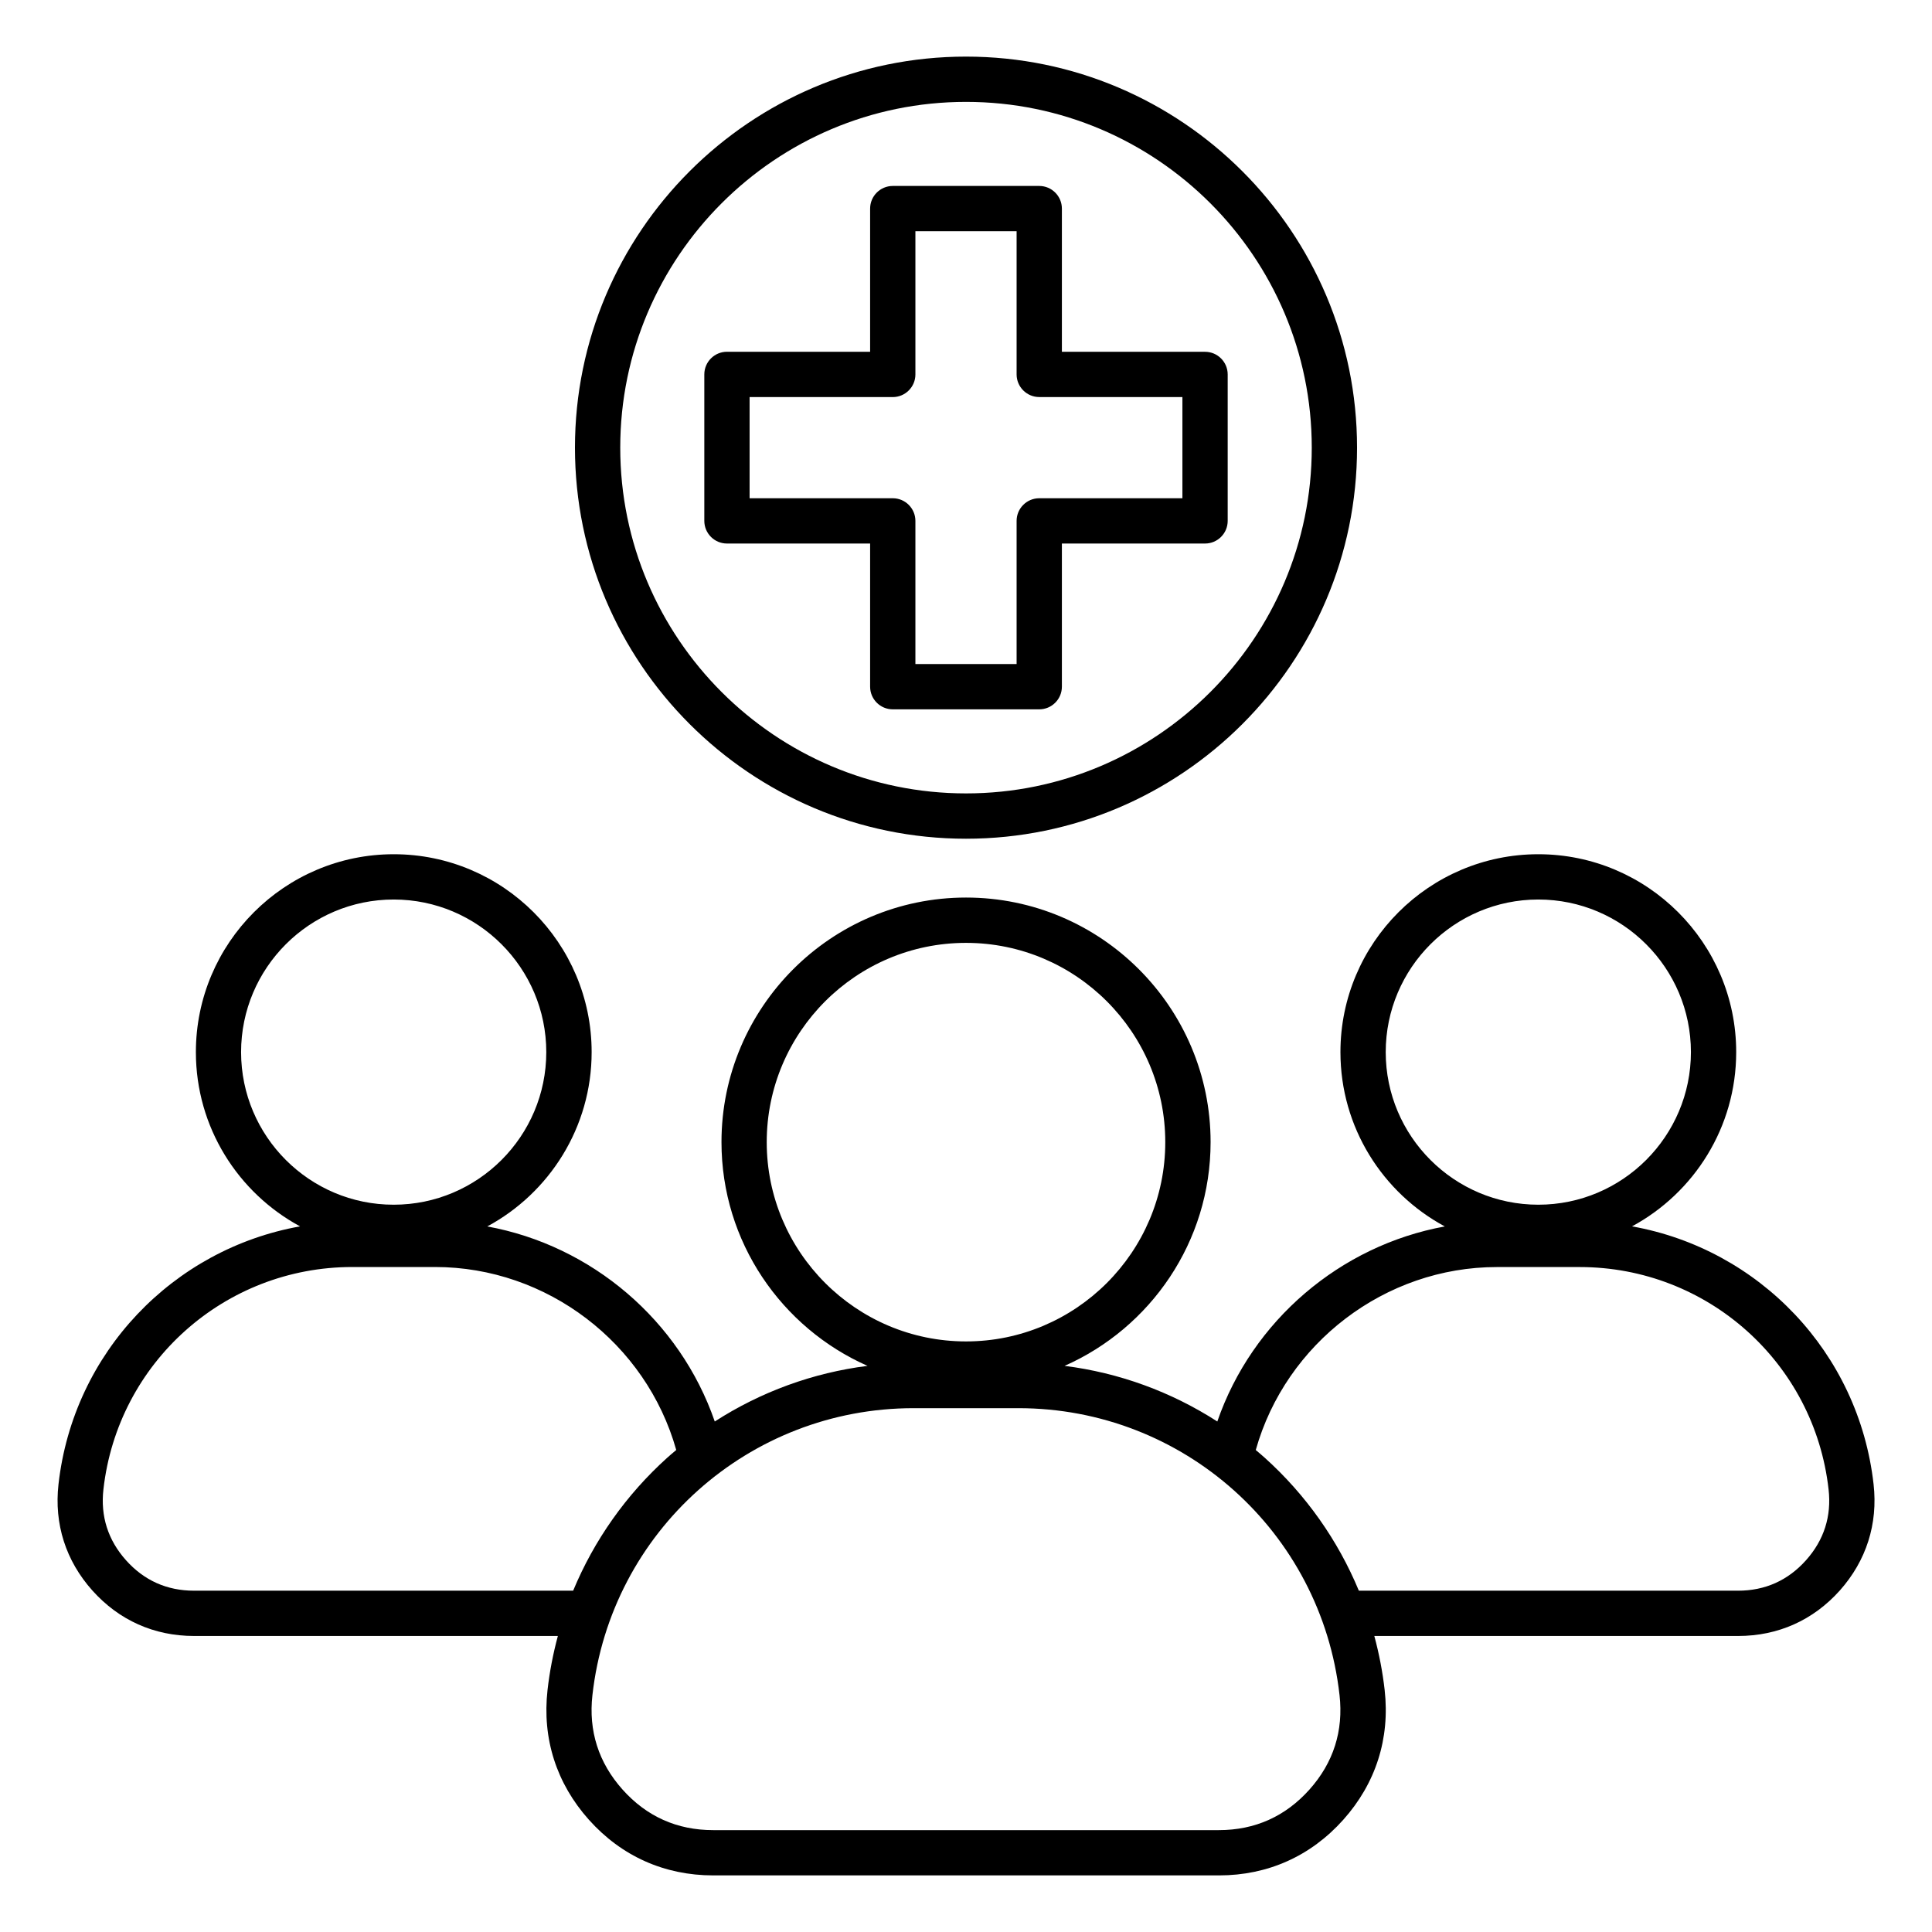 <svg id="Layer_1" enable-background="new 0 0 512 512" viewBox="0 0 512 512" xmlns="http://www.w3.org/2000/svg"><path d="m496.52 393.35c-3.93-34.98-30.43-62.36-64.02-68.35 16.43-8.87 27.61-26.24 27.61-46.18 0-28.92-23.53-52.44-52.44-52.44s-52.44 23.53-52.44 52.44c0 19.96 11.21 37.34 27.66 46.2-27.66 5.04-51.04 24.92-60.29 51.69-12.23-7.88-26.04-12.92-40.48-14.74 22.77-10.06 38.7-32.85 38.7-59.3 0-35.74-29.07-64.81-64.81-64.81s-64.81 29.07-64.81 64.81c0 26.45 15.93 49.23 38.7 59.3-14.44 1.82-28.25 6.86-40.48 14.74-9.25-26.78-32.63-46.65-60.29-51.69 16.45-8.86 27.66-26.25 27.66-46.2 0-28.92-23.53-52.44-52.44-52.44-28.92 0-52.44 23.53-52.44 52.44 0 19.94 11.19 37.31 27.61 46.18-33.59 5.99-60.09 33.37-64.02 68.35-1.18 10.52 1.92 20.25 8.97 28.14s16.38 12.06 26.96 12.06h96.41c-1.26 4.68-2.19 9.46-2.74 14.33-1.45 12.85 2.35 24.74 10.97 34.38s20.01 14.74 32.94 14.74h134.03c12.93 0 24.32-5.1 32.94-14.74s12.41-21.53 10.97-34.38c-.55-4.87-1.48-9.65-2.74-14.33h96.41c10.58 0 19.9-4.17 26.96-12.06 7.02-7.9 10.12-17.62 8.94-28.14zm-129.29-114.53c0-22.3 18.14-40.44 40.44-40.44s40.44 18.14 40.44 40.44-18.14 40.44-40.44 40.44-40.44-18.14-40.44-40.44zm-164.04 23.86c0-29.12 23.69-52.81 52.81-52.81s52.81 23.69 52.81 52.81-23.69 52.81-52.81 52.81-52.81-23.7-52.81-52.81zm-139.3-23.86c0-22.3 18.14-40.44 40.44-40.44s40.44 18.14 40.44 40.44-18.14 40.44-40.44 40.44c-22.3.01-40.44-18.14-40.44-40.44zm88 142.73h-100.48c-7.17 0-13.23-2.71-18.01-8.06s-6.8-11.67-5.99-18.8c3.78-33.59 32.13-58.92 65.95-58.92h21.95c29.64 0 55.95 20.19 63.9 48.49-.79.67-1.58 1.33-2.35 2.02-10.96 9.87-19.44 21.94-24.97 35.27zm195.12 52.71c-6.37 7.12-14.44 10.74-24 10.74h-134.02c-9.56 0-17.63-3.61-24-10.74s-9.06-15.55-7.99-25.05c4.87-43.35 41.46-76.03 85.1-76.03h27.79c43.64 0 80.23 32.69 85.1 76.03 1.07 9.5-1.61 17.93-7.98 25.05zm131.59-60.77c-4.78 5.35-10.84 8.06-18.01 8.06h-100.48c-5.53-13.33-14.01-25.4-24.97-35.26-.77-.69-1.56-1.35-2.35-2.02 7.96-28.3 34.26-48.49 63.9-48.49h21.95c33.82 0 62.18 25.33 65.95 58.92.81 7.12-1.21 13.44-5.99 18.79zm-222.6-191.22c57.14 0 103.63-46.49 103.63-103.63s-46.49-103.64-103.63-103.64-103.63 46.49-103.63 103.63 46.49 103.64 103.63 103.64zm0-195.27c50.53 0 91.63 41.11 91.63 91.63s-41.11 91.63-91.63 91.63c-50.53 0-91.63-41.11-91.63-91.63s41.1-91.63 91.63-91.63zm-25.41 117.04v37.94c0 3.31 2.69 6 6 6h38.82c3.31 0 6-2.69 6-6v-37.94h37.94c3.31 0 6-2.69 6-6v-38.81c0-3.31-2.69-6-6-6h-37.94v-37.95c0-3.31-2.69-6-6-6h-38.82c-3.31 0-6 2.69-6 6v37.94h-37.94c-3.31 0-6 2.69-6 6v38.82c0 3.31 2.69 6 6 6zm-31.94-38.81h37.94c3.31 0 6-2.69 6-6v-37.95h26.82v37.94c0 3.31 2.69 6 6 6h37.94v26.82h-37.94c-3.31 0-6 2.69-6 6v37.94h-26.82v-37.94c0-3.31-2.69-6-6-6h-37.94z"/></svg>
